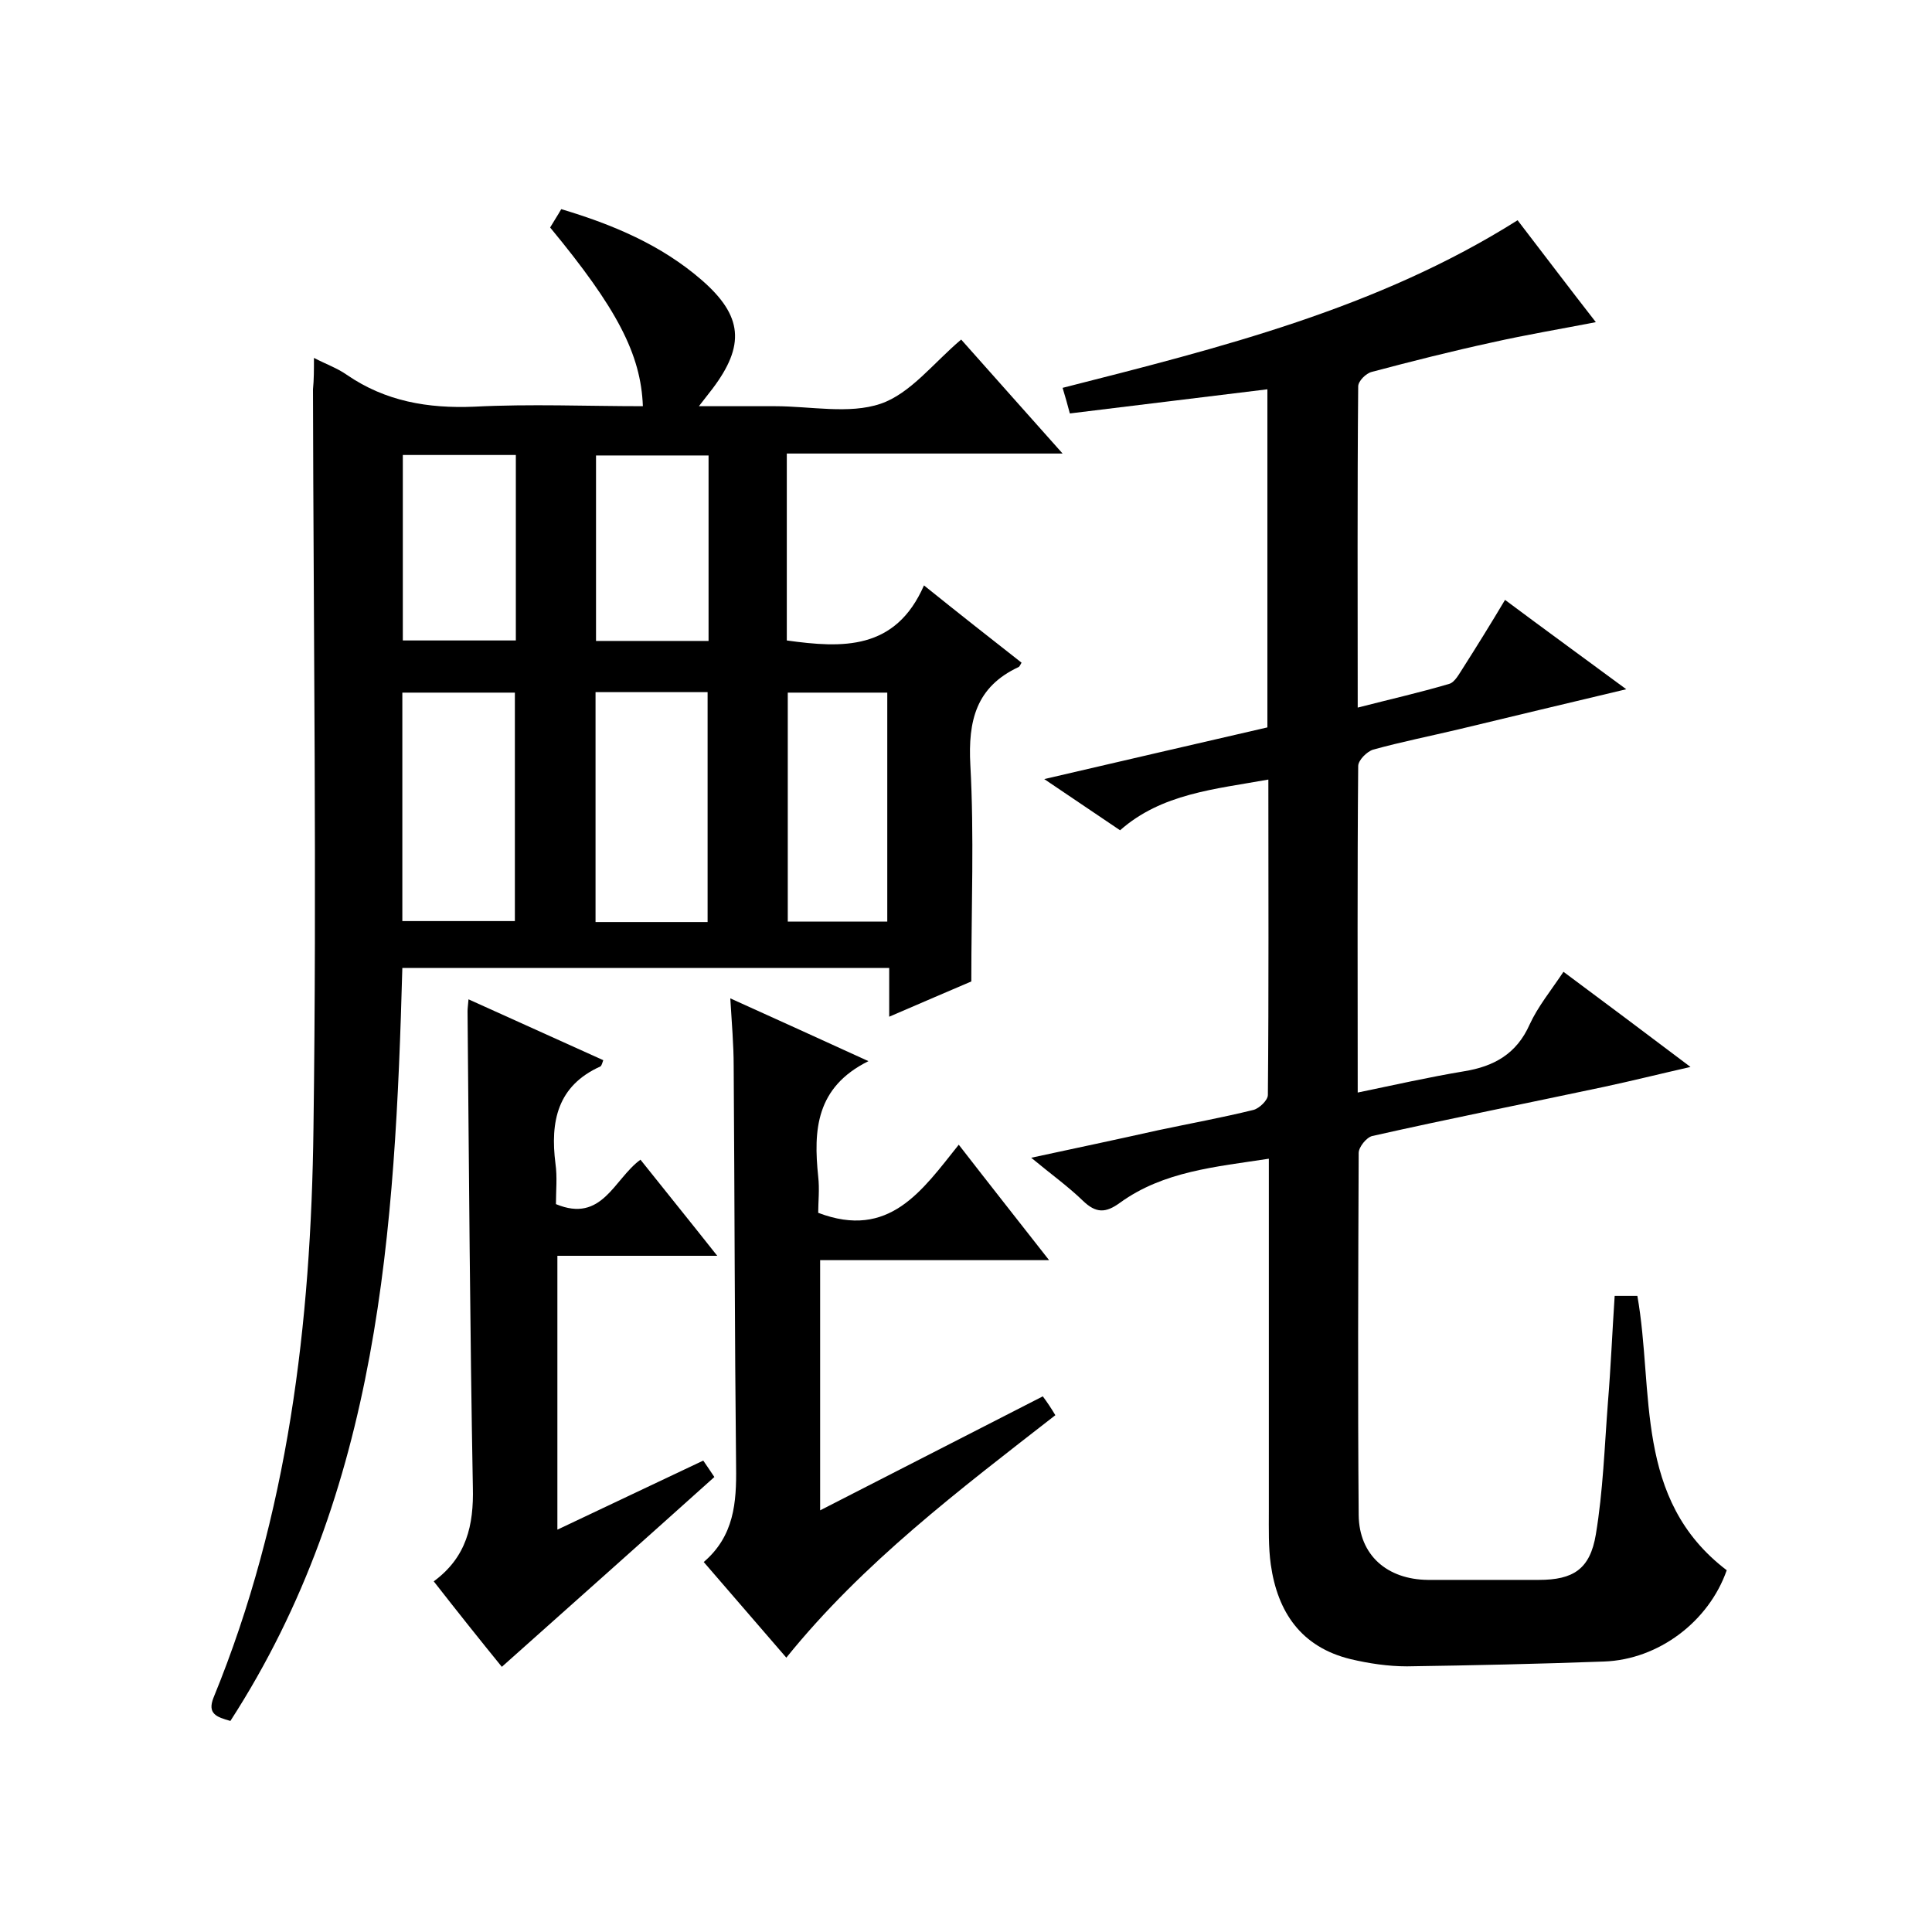 <svg enable-background="new 0 0 400 400" viewBox="0 0 400 400" xmlns="http://www.w3.org/2000/svg"><path d="m65 74.1c2.5 1.3 4.8 2.1 6.8 3.5 8 5.5 16.8 7 26.4 6.6 11.6-.6 23.3-.1 34.9-.1-.4-10.8-5.4-20.3-19.2-37 .7-1.2 1.5-2.4 2.3-3.8 10.7 3.2 20.7 7.4 29.1 14.7 8.5 7.4 9 13.5 2.2 22.5-.7.9-1.4 1.8-2.8 3.6h6.8 9c7.3 0 15.3 1.7 21.8-.5 6.2-2.1 11-8.5 16.7-13.3 6.6 7.4 13.4 15.1 21 23.6-19.6 0-38.2 0-57.1 0v38.7c11.5 1.6 22.5 2.1 28.4-11.4 7.2 5.8 13.7 10.9 20.2 16-.3.5-.4.8-.6.9-8.8 4.1-10.5 11.1-10 20.3.8 14.6.2 29.3.2 44.8-4.7 2-10.5 4.5-17 7.3 0-3.7 0-6.7 0-10.1-33.8 0-67.1 0-100.8 0-1.5 54.2-4.7 108.1-35.6 155.9-2.9-.8-4.8-1.5-3.5-4.8 15.5-37.8 20.2-77.6 20.7-117.9.7-51 0-102-.1-153 .2-2 .2-4 .2-6.5zm18.3 116.6h23.3c0-16.1 0-31.8 0-47.3-8 0-15.6 0-23.3 0zm63.2.2c0-16.2 0-31.9 0-47.6-8 0-15.6 0-23.2 0v47.6zm37.2-.1c0-16 0-31.7 0-47.4-7.1 0-13.8 0-20.6 0v47.4zm-100.3-96.6v38.4h23.4c0-13 0-25.6 0-38.4-7.9 0-15.5 0-23.4 0zm40 .1v38.4h23.3c0-12.9 0-25.5 0-38.4-7.9 0-15.4 0-23.3 0z"/><path d="m311.6 124.2c8.3 6.2 16.3 12 25.1 18.5-12.2 2.9-23.5 5.6-34.7 8.3-5.9 1.4-11.9 2.6-17.7 4.2-1.3.4-3.1 2.2-3.1 3.4-.2 22.3-.1 44.6-.1 67.6 7.7-1.6 14.8-3.2 22-4.4 6.2-1 10.9-3.6 13.6-9.7 1.7-3.7 4.4-7 7-10.9 8.6 6.4 16.9 12.6 26.3 19.7-6.6 1.5-12.2 2.9-17.8 4.1-16 3.4-32.1 6.6-48.1 10.2-1.2.3-2.8 2.3-2.8 3.5-.1 25-.2 50 0 75 .1 8.3 5.9 13.3 14.3 13.4h23c7.1 0 10.6-2.2 11.8-9.4 1.5-9 1.8-18.2 2.5-27.3.6-7.3.9-14.6 1.4-22.1h4.7c3.5 19.8-.8 42.1 18.5 56.8-3.7 10.6-14.1 18.5-25.4 18.9-13.6.5-27.2.8-40.8 1-3.9 0-7.9-.6-11.7-1.5-10.2-2.5-15.1-9.7-16.5-19.6-.5-3.6-.4-7.3-.4-11 0-22.2 0-44.3 0-66.5 0-2 0-3.9 0-6.5-11.1 1.7-21.8 2.6-30.8 9.1-3 2.2-5 2.2-7.7-.4-3.1-3-6.6-5.5-10.7-8.9 9.3-2 17.8-3.8 26.3-5.7 6.6-1.4 13.2-2.6 19.7-4.2 1.2-.3 3-2 3-3.1.2-21.6.1-43.3.1-65.3-11.1 2-22.1 2.9-30.7 10.5-5.2-3.5-10.1-6.8-15.7-10.6 15.9-3.7 31-7.2 46.2-10.7 0-23.5 0-46.7 0-70-13.7 1.7-27.2 3.3-40.9 5-.5-1.9-.9-3.3-1.5-5.3 32.6-8.3 65.2-16.4 94.2-34.7 5.6 7.3 10.9 14.3 16.2 21.1-7.2 1.4-14.4 2.6-21.5 4.2-8.3 1.8-16.6 3.9-24.9 6.1-1.2.3-2.8 1.9-2.8 3-.2 22-.1 44-.1 66.5 6.6-1.7 12.8-3.1 18.9-4.9 1.2-.3 2.1-2.1 2.9-3.3 2.8-4.4 5.6-8.9 8.7-14.1z"/><path d="m179.8 219.7c-10.9 5.4-11.4 14.3-10.4 23.9.3 2.6 0 5.3 0 7.5 14.7 5.6 21.5-4.6 29.1-14.1 6.2 8 12.2 15.6 18.7 23.9-16.2 0-31.7 0-47.4 0v51.8c15.6-8 30.7-15.7 46.1-23.6.9 1.2 1.7 2.4 2.6 3.9-19.9 15.5-39.8 30.5-55.7 50.2-5.8-6.7-11.3-13.1-17.1-19.8 6.3-5.4 6.8-12.3 6.7-19.7-.3-27.7-.3-55.3-.5-83 0-4.4-.4-8.9-.7-14 9.7 4.4 18.8 8.5 28.6 13z"/><path d="m89.8 327.4c6.8-5 8.3-11.6 8.1-19.5-.6-32.8-.8-65.7-1.1-98.5 0-.6.1-1.3.2-2.5 9.5 4.3 18.6 8.4 27.9 12.6-.2.5-.3 1.1-.6 1.3-8.9 4-10.4 11.4-9.3 20.1.4 2.8.1 5.6.1 8.4 9.6 4 12-5.2 17.5-9.2 5.1 6.4 10.2 12.7 15.9 19.9-11.5 0-22.2 0-33.1 0v56.7c10.3-4.9 20.1-9.5 30.2-14.3.9 1.3 1.7 2.5 2.3 3.4-14.7 13.2-29.2 26.1-44 39.3-4.4-5.4-9.1-11.3-14.1-17.7z"/></svg>
